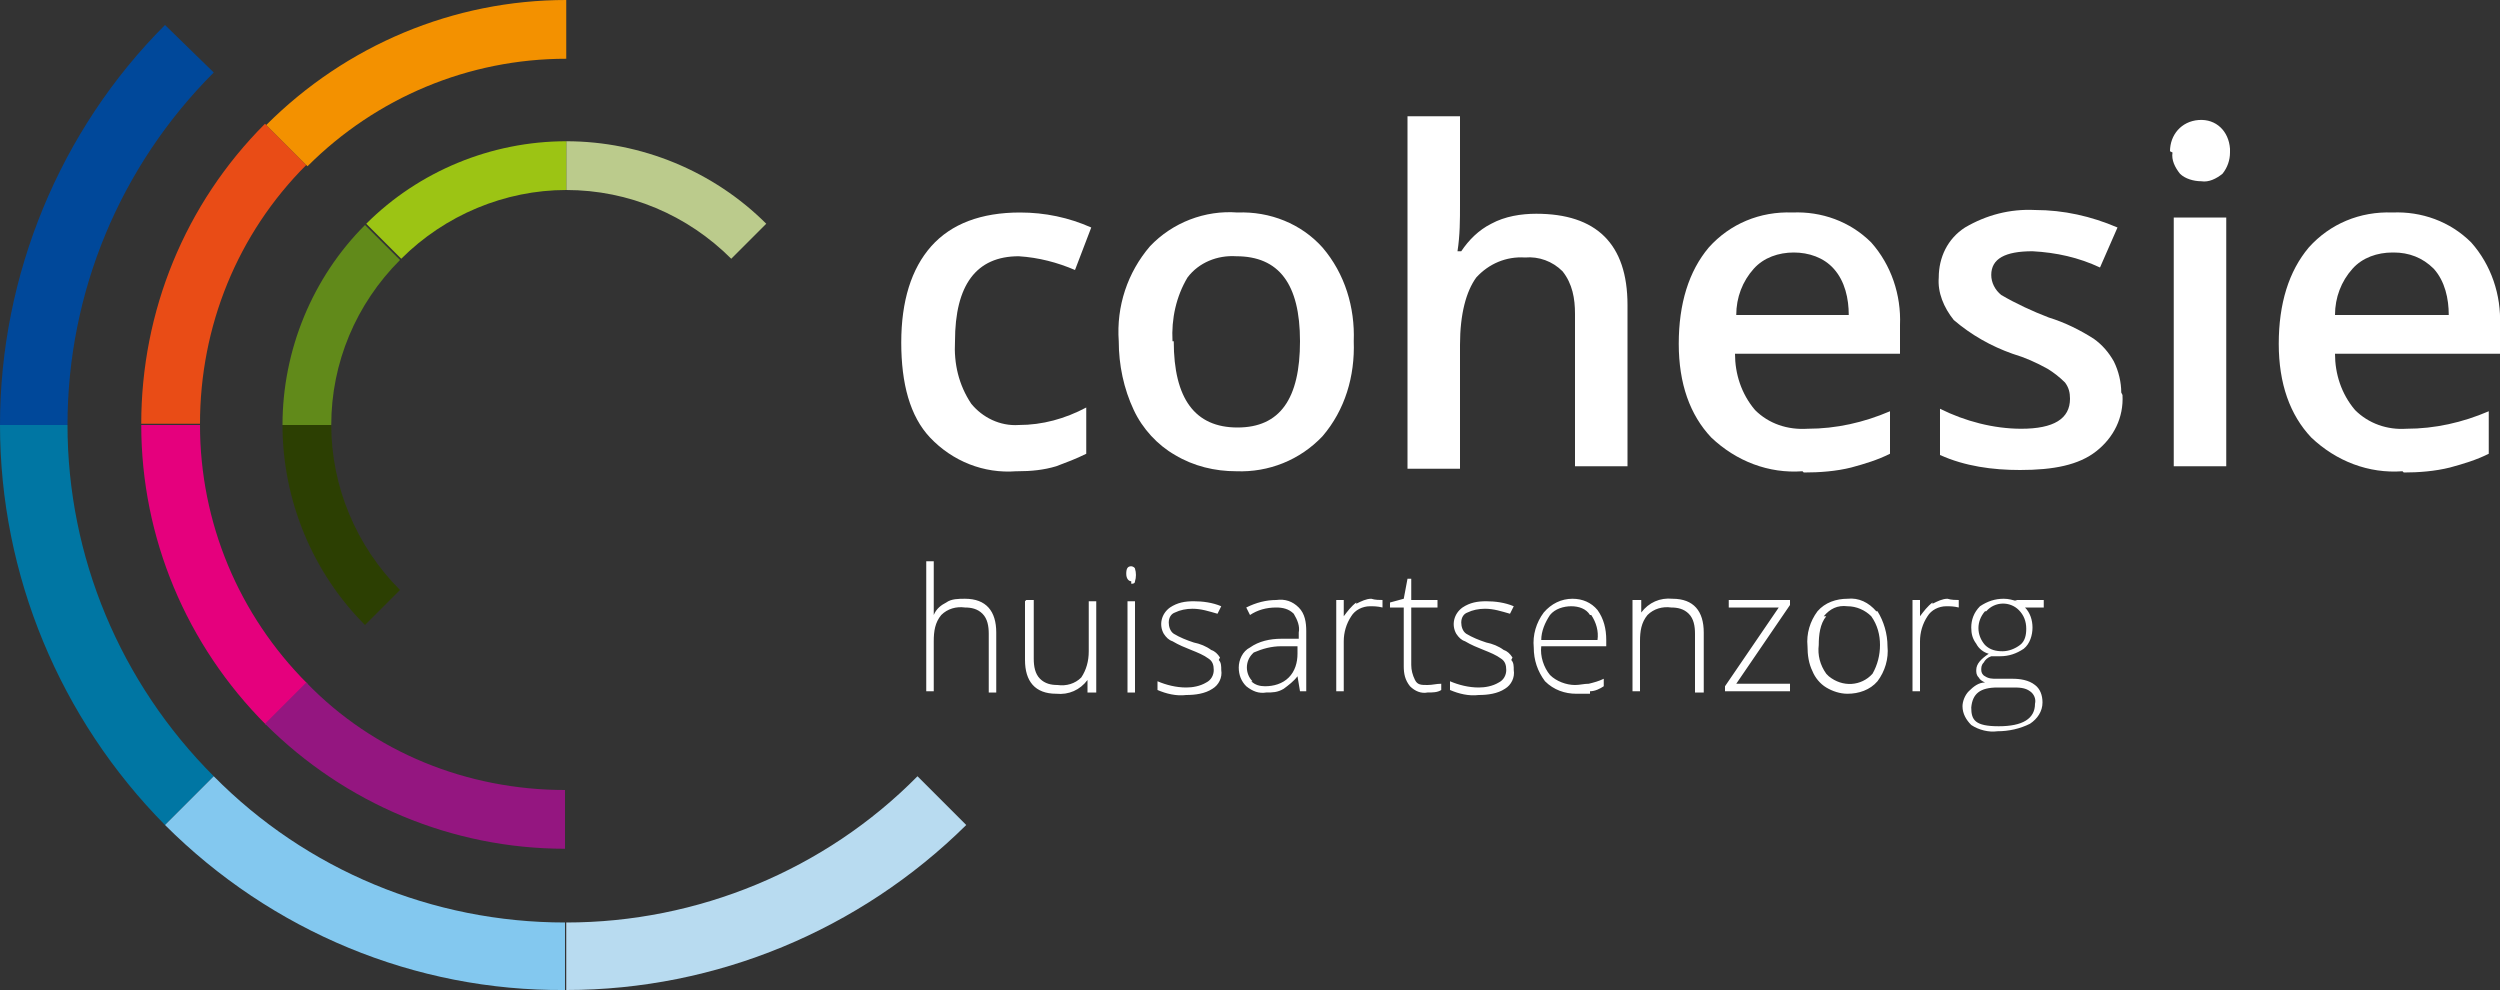 <?xml version="1.0" encoding="UTF-8"?> <svg xmlns="http://www.w3.org/2000/svg" id="logo" version="1.1" viewBox="0 0 200 79.2"><rect x="0" y="0" width="200" height="79.2" fill="#333333" stroke="none"/><defs><style> .st0 { fill: #9cc414; } .st1 { fill: #f39100; } .st2 { fill: #83c8ef; } .st3 { fill: #fff; } .st4 { fill: #e5007d; } .st5 { fill: #0076a3; } .st6 { fill: #b8dbf0; } .st7 { fill: #00489a; } .st8 { fill: #e94c16; } .st9 { fill: #941680; } .st10 { fill: #2c3f02; } .st11 { fill: #618a1a; } .st12 { fill: #bbcb8c; } </style></defs><path id="Path_357" class="st7" d="M17.1,5.8l-3.9-3.8C4.8,10.4,0,22,0,34h5.4c0-10.6,4.2-20.7,11.7-28.2"></path><path id="Path_358" class="st5" d="M5.4,34H0c0,12,4.8,23.5,13.2,32l3.9-3.9c-7.5-7.5-11.7-17.6-11.7-28.1"></path><path id="Path_359" class="st2" d="M17.1,62.1l-3.9,3.9c8.5,8.5,20,13.3,32,13.2v-5.4c-10.6,0-20.7-4.2-28.1-11.7"></path><path id="Path_360" class="st6" d="M45.3,73.8h0v5.4h0c12,0,23.5-4.8,32-13.2l-3.9-3.9c-7.4,7.5-17.6,11.7-28.1,11.7"></path><path id="Path_361" class="st4" d="M16,34h-4.7c0,9,3.6,17.6,10,24l3.3-3.3c-5.5-5.5-8.6-12.9-8.6-20.7"></path><path id="Path_362" class="st9" d="M24.5,54.6l-3.3,3.3c6.4,6.4,15,10,24,10v-4.7c-7.8,0-15.3-3-20.7-8.6"></path><path id="Path_363" class="st8" d="M24.5,13.2l-3.3-3.3c-6.4,6.4-9.9,15-9.9,24h4.7c0-7.8,3-15.2,8.5-20.7"></path><path id="Path_364" class="st1" d="M45.3,4.7V0c-9,0-17.6,3.6-24,10l3.3,3.3c5.5-5.5,12.9-8.6,20.7-8.6"></path><path id="Path_365" class="st12" d="M45.3,15.2c5,0,9.7,2,13.2,5.5l2.8-2.8c-4.2-4.2-10-6.6-16-6.6h0v3.9h0Z"></path><path id="Path_366" class="st11" d="M26.5,34c0-5,2-9.7,5.5-13.2l-2.8-2.8c-4.2,4.2-6.6,10-6.6,16h3.9Z"></path><path id="Path_367" class="st0" d="M45.3,15.2v-3.9c-6,0-11.8,2.4-16,6.6l2.8,2.8c3.5-3.5,8.3-5.5,13.2-5.5"></path><path id="Path_368" class="st10" d="M26.5,34h-3.9c0,6,2.4,11.8,6.6,16l2.8-2.8c-3.5-3.5-5.5-8.3-5.5-13.2"></path><g id="Group_1"><path id="Path_369" class="st3" d="M81.3,37.7c-2.6.2-5.1-.8-6.9-2.7-1.6-1.7-2.3-4.3-2.3-7.6s.8-5.9,2.4-7.7,4-2.7,7.1-2.7c2,0,3.9.4,5.7,1.2l-1.3,3.4c-1.4-.6-2.9-1-4.5-1.1-3.4,0-5.1,2.3-5.1,6.8-.1,1.8.3,3.5,1.3,5,.9,1.1,2.3,1.8,3.8,1.7,1.9,0,3.7-.5,5.4-1.4v3.7c-.8.4-1.6.7-2.4,1-1,.3-2,.4-3.1.4"></path><path id="Path_370" class="st3" d="M93.9,27.3c0,4.6,1.7,6.9,5.1,6.9s5-2.3,5-6.9-1.7-6.8-5.1-6.8c-1.5-.1-3,.5-3.9,1.7-.9,1.5-1.3,3.3-1.2,5.1M108.3,27.3c.1,2.8-.7,5.5-2.5,7.6-1.8,1.9-4.3,2.9-6.9,2.8-1.7,0-3.4-.4-4.9-1.3-1.4-.8-2.6-2.1-3.3-3.6-.8-1.7-1.2-3.6-1.2-5.5-.2-2.8.7-5.5,2.5-7.6,1.8-1.9,4.4-2.9,7-2.7,2.6-.1,5.1.9,6.8,2.8,1.8,2.1,2.6,4.8,2.5,7.5"></path><path id="Path_371" class="st3" d="M130.2,37.3h-4.2v-12.2c0-1.2-.2-2.4-1-3.4-.8-.8-1.9-1.2-3-1.1-1.5-.1-2.9.5-3.9,1.6-.8,1.1-1.3,2.9-1.3,5.4v9.9h-4.2V9.3h4.2v7.1c0,1.2,0,2.4-.2,3.7h.3c.6-.9,1.4-1.7,2.4-2.2,1.1-.6,2.4-.8,3.6-.8,4.8,0,7.3,2.4,7.3,7.3v12.9h0Z"></path><path id="Path_372" class="st3" d="M143.5,20.2c-1.2,0-2.4.4-3.2,1.3-.9,1-1.4,2.3-1.4,3.7h9c0-1.3-.3-2.7-1.2-3.7-.8-.9-2-1.3-3.2-1.3M144.2,37.7c-2.7.2-5.3-.8-7.3-2.7-1.7-1.8-2.6-4.3-2.6-7.5s.8-5.8,2.4-7.7c1.7-1.9,4.1-2.9,6.7-2.8,2.3-.1,4.6.7,6.3,2.4,1.6,1.8,2.4,4.2,2.3,6.6v2.3h-13.2c0,1.6.5,3.2,1.6,4.5,1.1,1.1,2.6,1.6,4.2,1.5,2.3,0,4.5-.5,6.6-1.4v3.4c-1,.5-2,.8-3.1,1.1-1.2.3-2.5.4-3.8.4"></path><path id="Path_373" class="st3" d="M169.8,31.6c.1,1.8-.7,3.4-2.1,4.5-1.4,1.1-3.4,1.5-6.1,1.5-2.2,0-4.4-.3-6.4-1.2v-3.7c2,1,4.3,1.6,6.5,1.6,2.6,0,3.9-.8,3.9-2.4,0-.5-.1-.9-.4-1.3-.4-.4-.9-.8-1.4-1.1-.9-.5-1.8-.9-2.8-1.2-1.7-.6-3.3-1.5-4.7-2.7-.8-1-1.3-2.2-1.2-3.4,0-1.6.7-3.1,2.1-4,1.7-1,3.6-1.5,5.6-1.4,2.3,0,4.5.5,6.6,1.4l-1.4,3.2c-1.7-.8-3.5-1.2-5.4-1.3-2.2,0-3.3.6-3.3,1.9,0,.6.3,1.2.8,1.6,1.2.7,2.5,1.3,3.8,1.8,1.3.4,2.5,1,3.6,1.7.7.5,1.2,1.1,1.6,1.8.4.8.6,1.7.6,2.5"></path><path id="Path_374" class="st3" d="M178.1,37.3h-4.2v-19.9h4.2v19.9ZM173.6,12.1c0-1.3.9-2.4,2.3-2.5s2.4.9,2.5,2.3c0,0,0,.2,0,.3,0,.6-.2,1.2-.6,1.7-.5.4-1.1.7-1.7.6-.6,0-1.3-.2-1.7-.6-.4-.5-.7-1.1-.6-1.7"></path><path id="Path_375" class="st3" d="M191.4,20.2c-1.2,0-2.4.4-3.2,1.3-.9,1-1.4,2.3-1.4,3.7h9.1c0-1.3-.3-2.7-1.2-3.7-.9-.9-2-1.3-3.2-1.3M192.2,37.7c-2.7.2-5.3-.8-7.3-2.7-1.7-1.8-2.6-4.3-2.6-7.5s.8-5.8,2.4-7.7c1.7-1.9,4.1-2.9,6.7-2.8,2.3-.1,4.6.7,6.3,2.4,1.6,1.8,2.4,4.2,2.3,6.6v2.3h-13.2c0,1.6.5,3.2,1.6,4.5,1.1,1.1,2.6,1.6,4.1,1.5,2.3,0,4.5-.5,6.6-1.4v3.4c-1,.5-2,.8-3.1,1.1-1.2.3-2.5.4-3.7.4"></path></g><g id="Group_2"><path id="Path_376" class="st3" d="M158.9,48.9c.7-.8,1.9-.8,2.6-.1.4.4.6.9.6,1.5,0,.5-.1,1-.5,1.3-.4.3-.9.5-1.4.5-.5,0-1-.1-1.4-.5-.7-.8-.7-1.9,0-2.7M159.8,55h1.2c.5,0,1,0,1.4.3.3.2.5.6.4,1,0,1.2-1,1.8-2.9,1.8s-2.2-.5-2.2-1.5c.1-1.1.7-1.6,2.1-1.6M161.4,48.1c-.4-.1-.7-.2-1.1-.2-.7,0-1.3.2-1.9.6-.5.5-.7,1.1-.7,1.7,0,.5.1.9.4,1.3.2.4.6.7,1,.8-.6.4-1,.8-1,1.3,0,.2,0,.4.2.6.1.2.3.3.5.4-.5,0-.9.3-1.3.7-.3.3-.5.8-.5,1.2,0,.6.3,1.1.7,1.5.6.4,1.4.6,2.1.5.9,0,1.8-.2,2.6-.6.6-.4,1-1,1-1.7,0-.6-.2-1.1-.6-1.4-.5-.4-1.2-.5-1.8-.5h-1.3c-.3,0-.6,0-.9-.2-.2-.1-.3-.3-.3-.5,0-.2,0-.4.2-.6.1-.2.3-.4.6-.5.2,0,.5,0,.7,0,.7,0,1.3-.2,1.9-.6.5-.4.7-1.1.7-1.7,0-.6-.2-1.2-.6-1.6h1.5v-.6h-2.3ZM154.6,48.2c-.4.3-.7.7-1,1.1h0v-1.3h-.6v7.3h.6v-4c0-.7.2-1.4.6-2,.3-.5.9-.8,1.5-.8.3,0,.6,0,1,.1v-.6c-.2,0-.6,0-.9-.1-.4,0-.8.2-1.2.4M145.9,49.3c.5-.6,1.1-.9,1.9-.8.7,0,1.4.3,1.9.8.5.7.7,1.5.7,2.3,0,.8-.2,1.6-.6,2.3-.9,1-2.4,1.1-3.5.2,0,0-.2-.2-.2-.2-.5-.7-.7-1.5-.6-2.3,0-.8.1-1.7.6-2.3M150.1,48.9c-.6-.7-1.4-1.1-2.3-1-.9,0-1.8.3-2.4,1-.6.8-.9,1.8-.8,2.8,0,.7.1,1.4.4,2,.2.5.6,1,1.1,1.3.5.3,1.1.5,1.7.5.9,0,1.8-.3,2.4-1,.6-.8.9-1.8.8-2.8,0-1-.3-2-.8-2.8M143.2,54.7h-4.3l4.3-6.3v-.4h-4.9v.6h4l-4.3,6.3v.4h5.2v-.6ZM136.3,55.3v-4.7c0-1.7-.8-2.7-2.5-2.7-1-.1-1.9.3-2.5,1.1h0v-1h-.7v7.3h.6v-4c0-.8.1-1.5.6-2.1.5-.5,1.2-.7,1.9-.6.5,0,1,.1,1.4.5.4.4.5,1,.5,1.6v4.7h.7ZM127.3,49.2c.4.6.6,1.3.5,2h-4.5c0-.7.3-1.4.7-2,.4-.5,1.1-.7,1.7-.7.6,0,1.2.2,1.5.7M127.2,55.3c.4,0,.8-.2,1.1-.4v-.6c-.4.2-.8.3-1.2.4-.4,0-.7.1-1.1.1-.7,0-1.5-.3-2-.8-.5-.6-.8-1.5-.7-2.3h5.2v-.5c0-.9-.2-1.7-.7-2.4-.5-.6-1.2-.9-2-.9-.9,0-1.7.4-2.3,1.1-.6.8-.9,1.8-.8,2.8,0,1,.3,1.9.9,2.7.7.7,1.6,1,2.5,1,.4,0,.7,0,1.1,0M121,52.6c-.2-.3-.4-.5-.7-.6-.4-.3-.9-.5-1.4-.6-.6-.2-1.1-.4-1.6-.7-.3-.2-.4-.6-.4-.9,0-.4.2-.7.5-.8.4-.2.9-.3,1.4-.3.7,0,1.3.2,2,.4l.3-.6c-.7-.3-1.5-.4-2.2-.4-.7,0-1.3.1-1.9.5-.7.5-.9,1.4-.5,2.1.2.3.4.5.7.6.5.3,1,.5,1.5.7.5.2,1,.4,1.4.7.3.2.4.5.4.9,0,.4-.2.8-.6,1-.5.3-1.1.4-1.6.4-.8,0-1.6-.2-2.3-.5v.7c.7.3,1.5.5,2.3.4.7,0,1.5-.1,2.1-.5.5-.3.8-.9.7-1.5,0-.3,0-.6-.2-.8M113.2,54.4c-.2-.4-.3-.8-.3-1.2v-4.6h2.1v-.6h-2.1v-1.7h-.3l-.3,1.6-1.1.3v.4h1.1v4.7c0,.6.1,1.1.5,1.6.4.4.9.6,1.4.5.4,0,.8,0,1.1-.2v-.5c-.4,0-.7.1-1.1.1-.5,0-.8,0-1-.4M108.5,48.2c-.4.3-.7.7-1,1.1h0v-1.3h-.6v7.3h.6v-4c0-.7.2-1.4.6-2,.3-.5.9-.8,1.5-.8.3,0,.6,0,1,.1v-.6c-.2,0-.6,0-.9-.1-.4,0-.8.2-1.2.4M100.2,54.5c-.6-.6-.6-1.6,0-2.2,0,0,0,0,.1-.1.7-.3,1.4-.5,2.2-.5h1.3c0,0,0,.6,0,.6,0,.7-.2,1.4-.7,1.9-.5.5-1.2.7-1.9.7-.4,0-.8-.1-1.1-.4M104.5,55.3v-4.8c0-.7-.1-1.4-.6-1.9-.5-.5-1.1-.7-1.8-.6-.8,0-1.6.2-2.4.6l.3.6c.6-.4,1.3-.6,2.1-.6.5,0,1,.1,1.4.5.3.5.5,1,.4,1.5v.5h-1.4c-.9,0-1.8.2-2.5.7-.6.3-.9,1-.9,1.6,0,.6.2,1.1.6,1.5.5.4,1,.6,1.6.5.5,0,.9,0,1.4-.3.4-.3.8-.6,1.1-1h0l.2,1.2h.5ZM97.6,52.6c-.2-.3-.4-.5-.7-.6-.4-.3-.9-.5-1.4-.6-.6-.2-1.1-.4-1.6-.7-.3-.2-.4-.6-.4-.9,0-.4.2-.7.5-.8.4-.2.9-.3,1.4-.3.7,0,1.3.2,2,.4l.3-.6c-.7-.3-1.5-.4-2.2-.4-.7,0-1.3.1-1.9.5-.7.5-.9,1.4-.5,2.1.2.3.4.5.7.6.5.3,1,.5,1.5.7.5.2,1,.4,1.4.7.3.2.4.5.4.9,0,.4-.2.8-.6,1-.5.3-1.1.4-1.6.4-.8,0-1.6-.2-2.3-.5v.7c.7.3,1.5.5,2.3.4.7,0,1.5-.1,2.1-.5.5-.3.8-.9.7-1.5,0-.3,0-.6-.2-.8M90.5,46.7c.1,0,.3,0,.3-.2.1-.3.1-.7,0-1,0-.1-.2-.2-.3-.2-.3,0-.4.2-.4.6s.2.6.4.6M90.8,48.1h-.6v7.3h.6v-7.3ZM82,48.1v4.7c0,1.7.8,2.7,2.5,2.7,1,.1,1.9-.3,2.5-1.1h0v1h.7v-7.3h-.6v4c0,.8-.2,1.5-.6,2.1-.5.5-1.2.7-1.9.6-.5,0-1-.1-1.4-.5-.4-.4-.5-1-.5-1.6v-4.7h-.6,0ZM79.7,55.3v-4.7c0-1.7-.8-2.7-2.5-2.7-.5,0-1.1,0-1.5.3-.4.2-.8.5-1,1h0v-1c0,0,0-3.3,0-3.3h-.6v10.4h.6v-4c0-.8.1-1.5.6-2.1.5-.5,1.2-.7,1.9-.6.5,0,1,.1,1.4.5.4.4.5,1,.5,1.6v4.7h.6,0Z"></path></g></svg> 